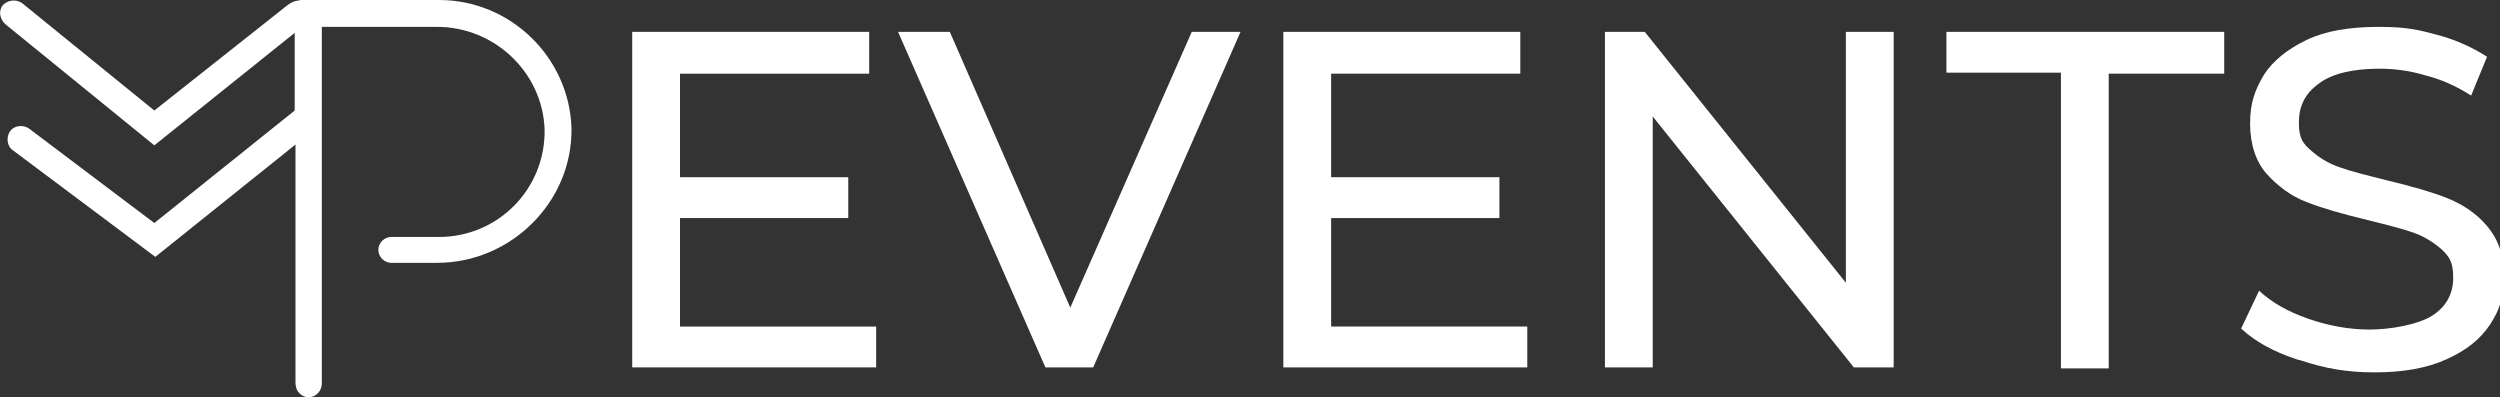 <?xml version="1.0" encoding="UTF-8"?>
<svg id="Calque_1" xmlns="http://www.w3.org/2000/svg" version="1.1" viewBox="0 0 251.1 39.9">
  <rect x="0" y="0" width="251.1" height="39.9" fill="#333333" stroke="none"/>
  <!-- Generator: Adobe Illustrator 29.7.1, SVG Export Plug-In . SVG Version: 2.1.1 Build 8)  -->
  <defs>
    <style>
      .st0 {
        fill: #fff;
      }
    </style>
  </defs>
  <path class="st0" d="M44.1,0h-14c0,.4-.2.8-.4,1.2v37.4c0,.7.6,1.3,1.3,1.3s1.3-.6,1.3-1.3V2.7h11.6c5.8,0,10.6,4.6,10.8,10.3.1,6-4.7,10.8-10.6,10.8h-4.8c-.7,0-1.3.6-1.3,1.3s.6,1.3,1.3,1.3h4.6c7.4,0,13.6-6.1,13.5-13.5C57.2,5.8,51.3,0,44.1,0Z"/>
  <path class="st0" d="M32.3,38.5c0,.7-.6,1.3-1.3,1.3s-1.3-.6-1.3-1.3V14.5l-14.1,11.3L1.3,15.1c-.6-.4-.7-1.3-.3-1.9h0c.4-.6,1.3-.7,1.9-.3l12.6,9.5,14.1-11.3V3.3l-14.1,11.3L.5,2.4C0,1.9-.2,1.1.3.5.8,0,1.6-.1,2.2.3l13.3,10.8L28.9.5c1.4-1.1,3.4-.1,3.4,1.6v36.4Z"/>
  <g>
    <path class="st0" d="M88,32.7v4.2h-24.5V3.2h23.8v4.2h-19v10.4h16.9v4.1h-16.9v10.9h19.7Z"/>
    <path class="st0" d="M124.6,3.2l-14.8,33.7h-4.8L90.2,3.2h5.2l12.1,27.7,12.2-27.7h4.8Z"/>
    <path class="st0" d="M153.4,32.7v4.2h-24.5V3.2h23.8v4.2h-19v10.4h16.9v4.1h-16.9v10.9h19.7Z"/>
    <path class="st0" d="M190.2,3.2v33.7h-4l-20.2-25.2v25.2h-4.8V3.2h4l20.2,25.2V3.2h4.8Z"/>
    <path class="st0" d="M207.1,7.3h-11.6V3.2h27.9v4.2h-11.6v29.6h-4.8V7.3Z"/>
    <path class="st0" d="M230.7,36.1c-2.4-.8-4.2-1.8-5.6-3.1l1.8-3.8c1.3,1.2,2.9,2.1,4.9,2.8,2,.7,4.1,1.1,6.2,1.1s4.9-.5,6.3-1.4c1.4-.9,2.1-2.2,2.1-3.8s-.4-2.1-1.1-2.8c-.8-.7-1.7-1.3-2.8-1.7-1.1-.4-2.7-.8-4.7-1.3-2.5-.6-4.6-1.2-6.1-1.8-1.6-.6-2.9-1.6-4-2.8s-1.7-3-1.7-5.1.5-3.4,1.4-4.9c.9-1.4,2.4-2.6,4.3-3.5s4.3-1.3,7.2-1.3,4,.3,5.9.8c1.9.5,3.6,1.3,5,2.2l-1.6,3.9c-1.4-.9-2.9-1.6-4.5-2-1.6-.5-3.2-.7-4.7-.7-2.7,0-4.8.5-6.1,1.5-1.4,1-2,2.3-2,3.9s.4,2.1,1.2,2.8c.8.7,1.7,1.3,2.9,1.7,1.1.4,2.7.8,4.7,1.3,2.5.6,4.6,1.2,6.1,1.8,1.5.6,2.9,1.5,4,2.8s1.7,2.9,1.7,5.1-.5,3.4-1.4,4.8c-1,1.5-2.4,2.6-4.4,3.5-2,.9-4.4,1.3-7.2,1.3s-5-.4-7.4-1.2Z"/>
  </g>
</svg>